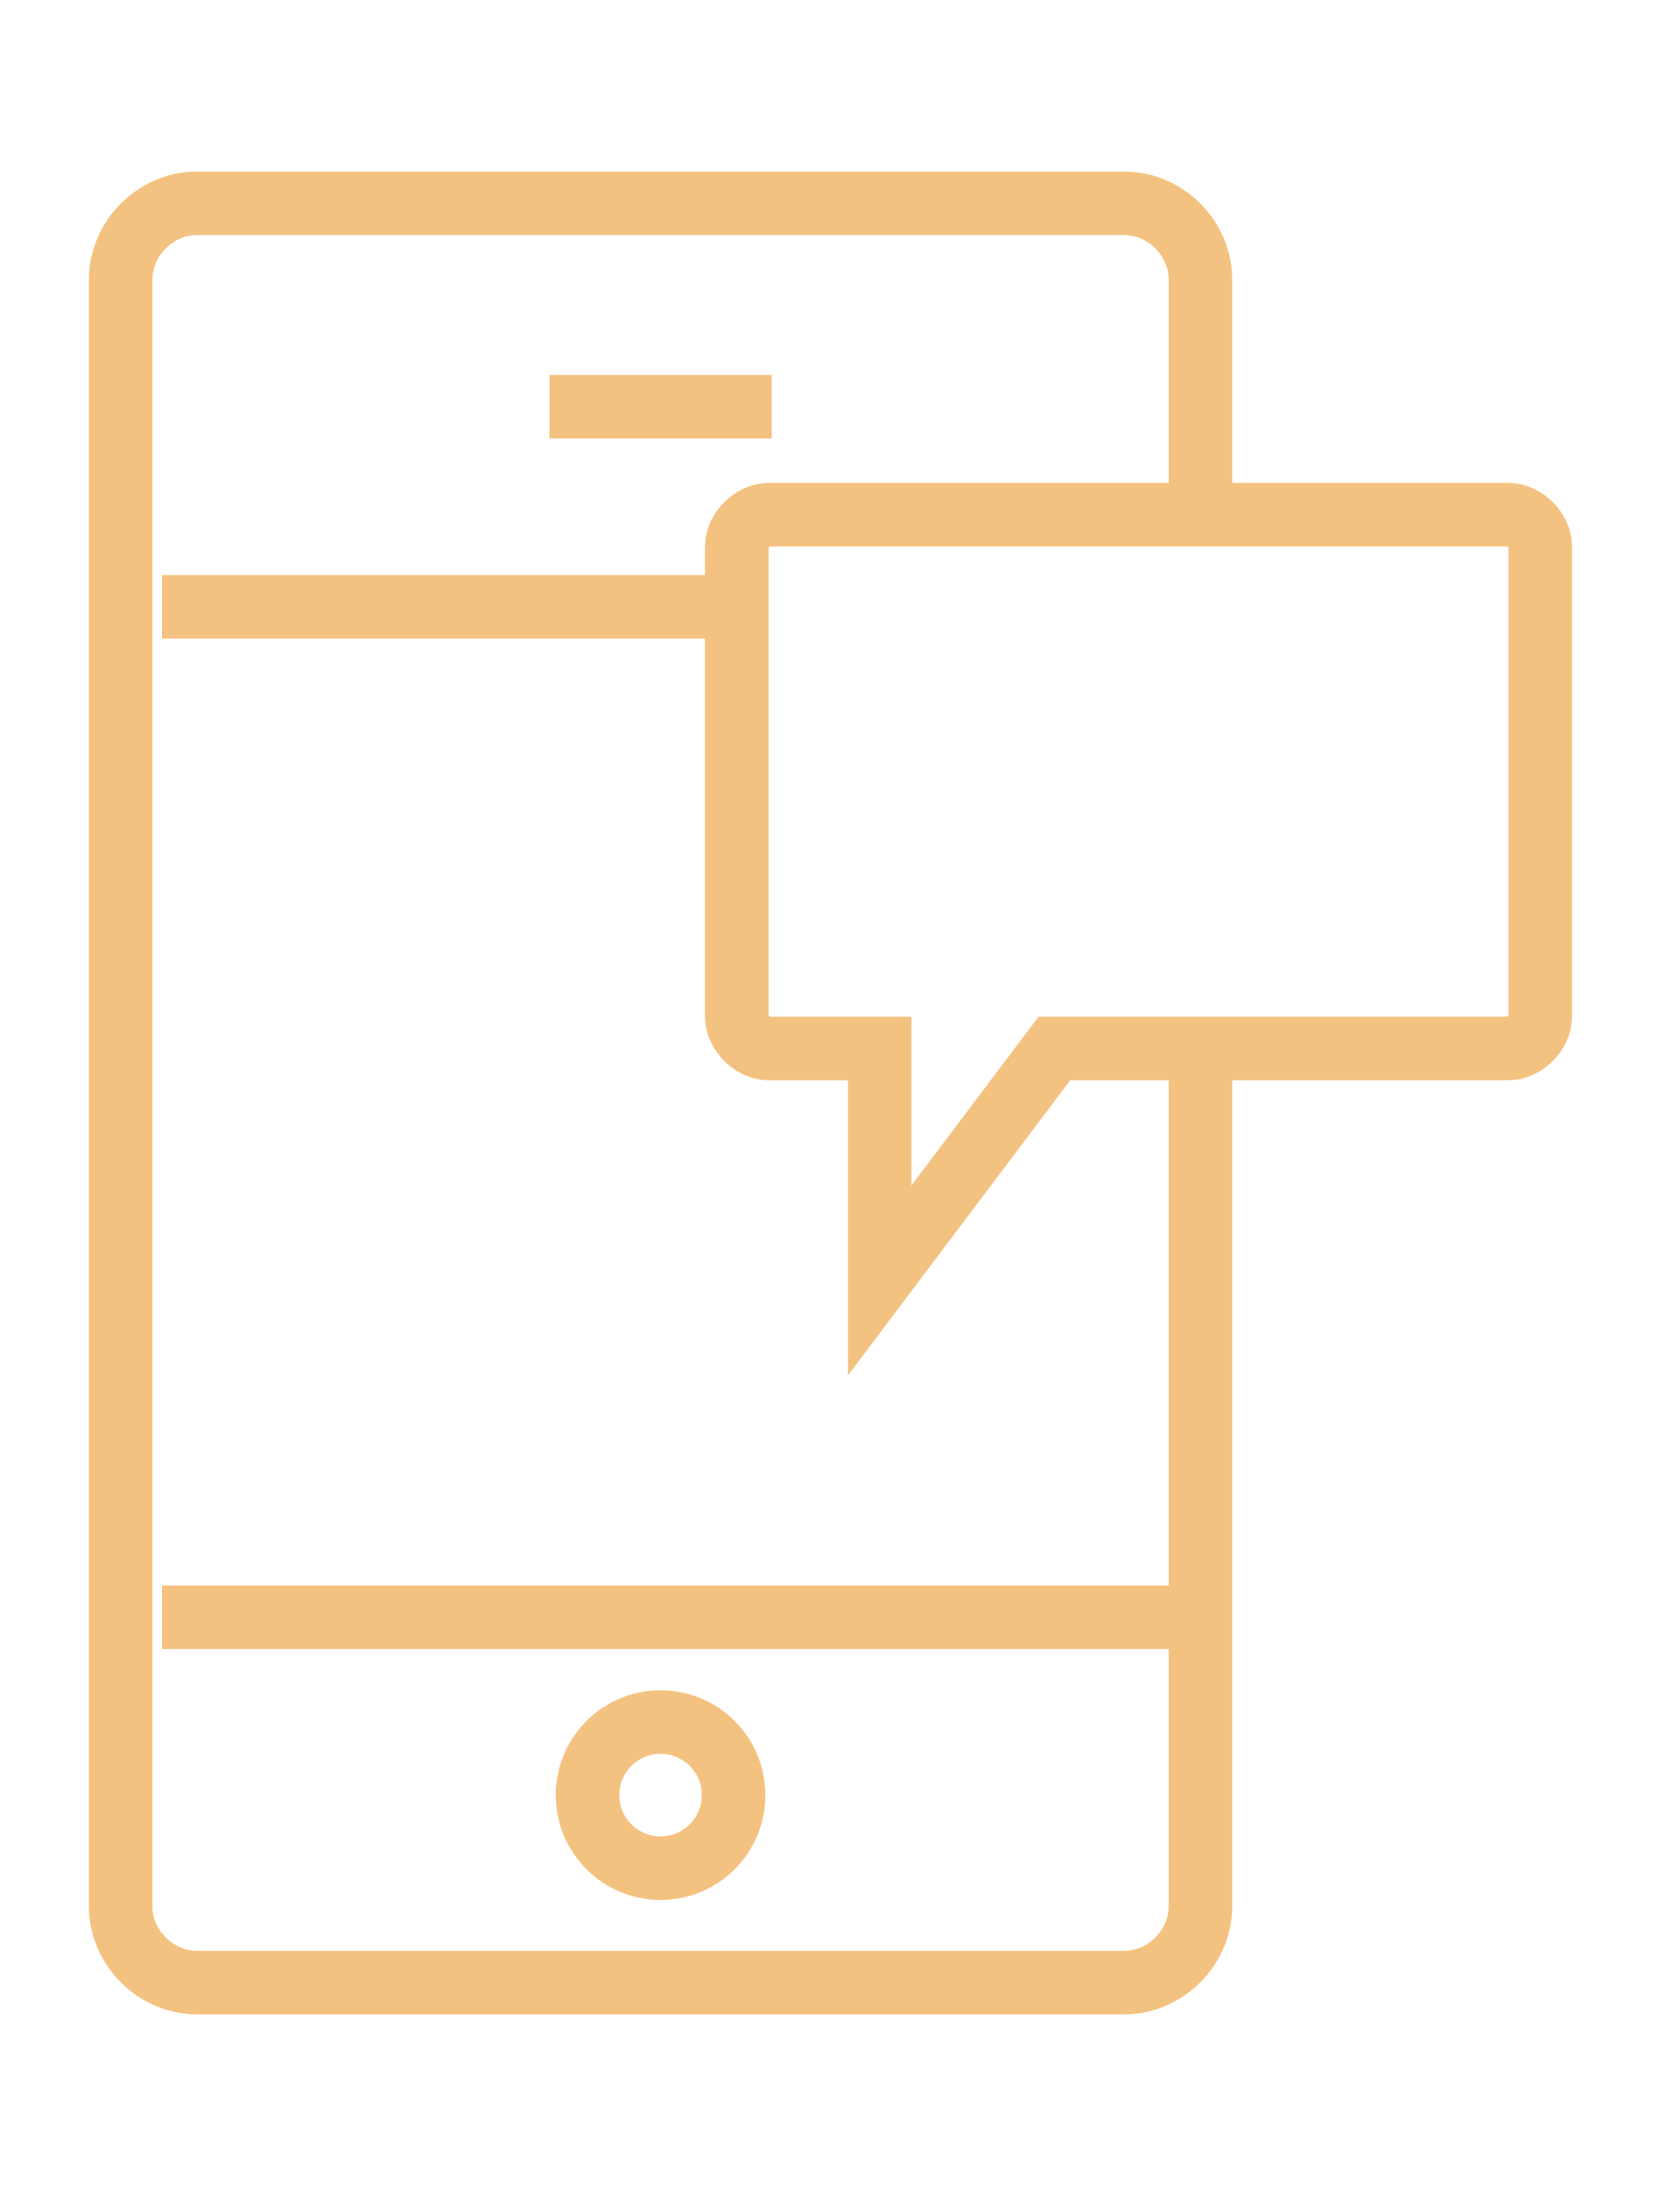 <?xml version="1.0" encoding="utf-8"?>
<!-- Generator: Adobe Illustrator 19.1.0, SVG Export Plug-In . SVG Version: 6.00 Build 0)  -->
<svg version="1.1" id="Слой_1" xmlns="http://www.w3.org/2000/svg" xmlns:xlink="http://www.w3.org/1999/xlink" x="0px" y="0px"
	 viewBox="-271 387 52.9 68.9" style="enable-background:new -271 387 52.9 68.9;" xml:space="preserve">
<style type="text/css">
	.st0{fill:none;stroke:#F4C280;stroke-width:2;stroke-miterlimit:10;}
</style>
<path class="st0" d="M-233.2,420v27c0,1.3-1.1,2.4-2.4,2.4h-29.2c-1.3,0-2.4-1.1-2.4-2.4v-51.2c0-1.3,1.1-2.4,2.4-2.4h29.2
	c1.3,0,2.4,1.1,2.4,2.4v7.4"/>
<line class="st0" x1="-265.9" y1="406.1" x2="-247.8" y2="406.1"/>
<line class="st0" x1="-253.7" y1="399.8" x2="-246.7" y2="399.8"/>
<line class="st0" x1="-265.9" y1="437.9" x2="-233.6" y2="437.9"/>
<circle class="st0" cx="-250.2" cy="443.5" r="2.3"/>
<path class="st0" d="M-223.5,403.2h-23.3c-0.5,0-1,0.5-1,1V419c0,0.5,0.5,1,1,1h3.5v7.3l5.5-7.3h14.3c0.5,0,1-0.5,1-1v-14.8
	C-222.5,403.7-223,403.2-223.5,403.2z"/>
</svg>
